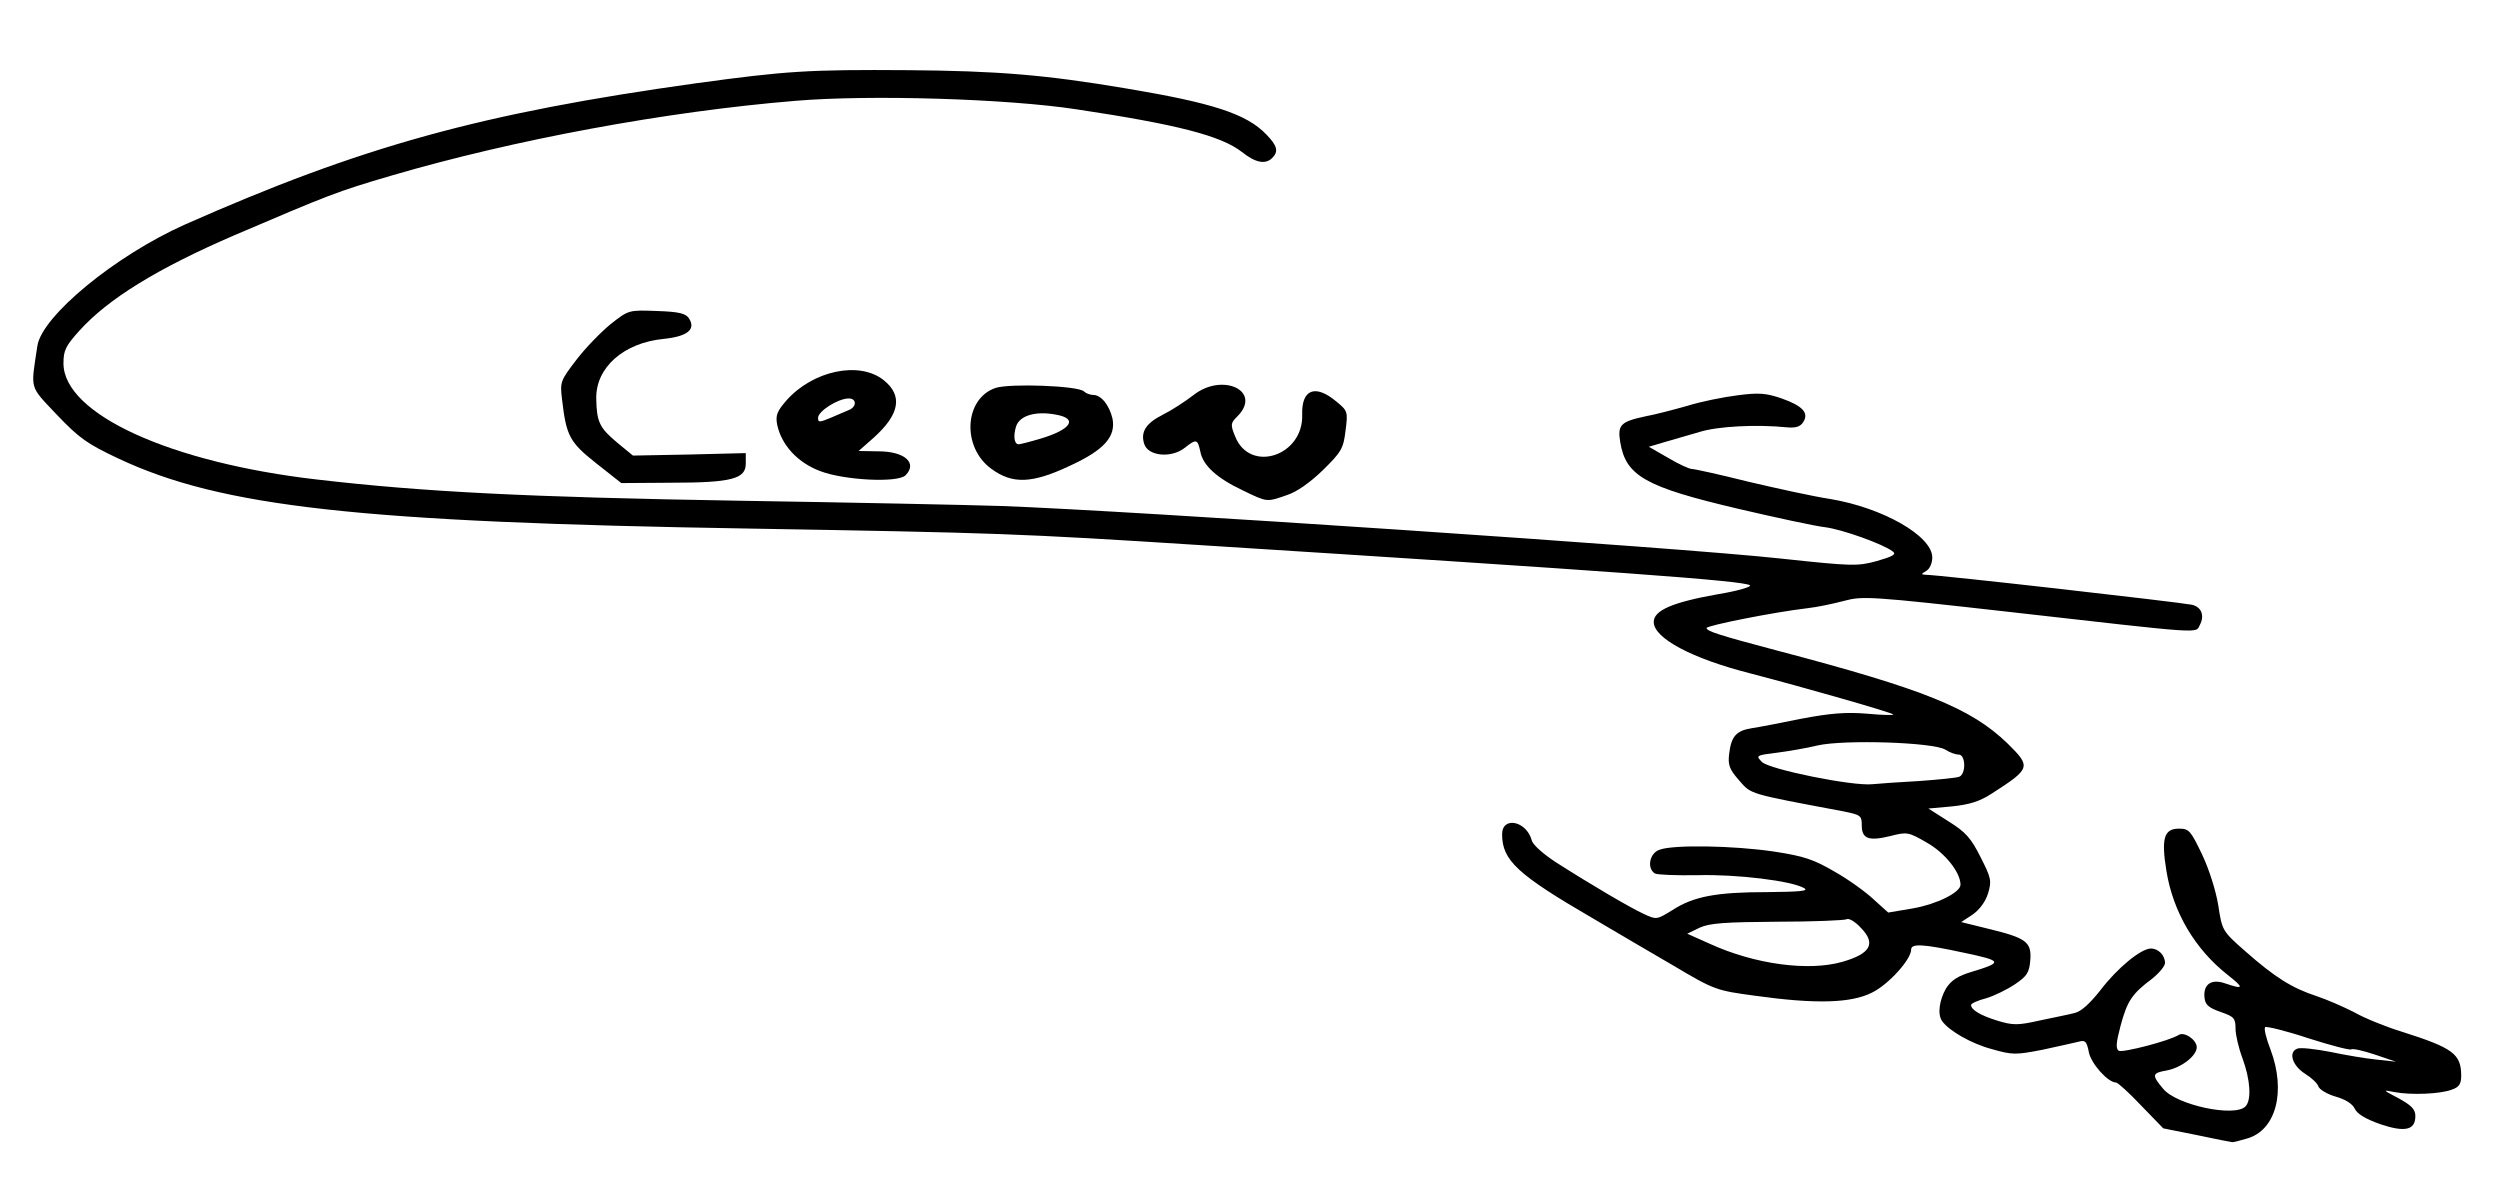 <!DOCTYPE svg PUBLIC "-//W3C//DTD SVG 20010904//EN" "http://www.w3.org/TR/2001/REC-SVG-20010904/DTD/svg10.dtd">
<svg version="1.0" xmlns="http://www.w3.org/2000/svg" width="709px" height="340px" viewBox="0 0 7090 3400" preserveAspectRatio="xMidYMid meet">
<g id="layer101" fill="#000000" stroke="none">
 <path d="M6230 3219 l-95 -19 -63 -65 c-34 -36 -66 -65 -71 -65 -23 0 -71 -54 -77 -86 -6 -30 -10 -35 -28 -30 -11 3 -58 13 -103 23 -77 15 -86 15 -145 -2 -57 -15 -121 -52 -140 -79 -14 -19 -8 -60 11 -93 15 -23 33 -35 73 -47 89 -27 87 -31 -22 -54 -116 -25 -150 -27 -150 -9 0 28 -64 99 -111 122 -59 30 -159 33 -331 9 -111 -15 -115 -16 -233 -86 -66 -38 -167 -98 -225 -132 -217 -126 -260 -166 -260 -240 0 -52 69 -38 84 17 3 13 33 39 68 62 105 67 211 129 250 147 36 17 37 16 81 -11 60 -39 125 -51 270 -51 91 -1 117 -3 104 -11 -35 -21 -192 -40 -302 -37 -60 1 -116 -1 -122 -5 -23 -15 -15 -57 13 -67 38 -15 211 -12 325 5 85 13 112 22 172 57 39 22 89 58 111 79 l41 37 71 -12 c67 -12 134 -45 134 -67 0 -35 -44 -90 -95 -119 -53 -31 -57 -31 -104 -19 -61 15 -81 8 -81 -30 0 -28 -3 -30 -52 -40 -272 -51 -261 -48 -296 -88 -28 -32 -32 -44 -28 -76 6 -49 20 -65 65 -72 20 -3 83 -15 141 -27 80 -15 124 -19 185 -14 43 4 77 5 74 2 -6 -6 -247 -75 -404 -116 -166 -42 -275 -100 -275 -146 0 -33 53 -56 183 -79 55 -9 95 -21 90 -25 -14 -13 -390 -40 -1558 -114 -515 -33 -579 -35 -1280 -47 -1106 -18 -1497 -61 -1790 -199 -87 -41 -110 -57 -173 -123 -80 -85 -75 -69 -56 -196 13 -85 221 -256 418 -344 501 -222 841 -316 1451 -401 256 -35 319 -39 600 -37 254 2 389 13 620 52 245 41 340 72 396 130 31 32 36 48 17 67 -19 19 -47 14 -86 -17 -59 -46 -183 -78 -469 -121 -196 -30 -586 -42 -798 -24 -365 30 -797 110 -1145 212 -157 46 -178 55 -445 169 -220 95 -359 181 -440 271 -39 43 -45 56 -45 93 1 143 302 281 720 329 301 35 595 50 1195 60 319 5 654 12 745 15 363 13 1928 118 2210 149 205 22 218 22 273 7 45 -13 56 -19 45 -27 -27 -21 -144 -63 -193 -69 -27 -3 -138 -27 -245 -52 -264 -62 -319 -93 -335 -189 -8 -49 1 -58 70 -73 28 -5 81 -19 120 -30 38 -12 103 -25 143 -30 61 -8 81 -6 125 9 59 21 78 41 61 67 -8 13 -21 17 -45 15 -88 -9 -198 -3 -249 13 -30 9 -75 22 -100 29 l-44 13 54 31 c30 18 61 32 68 32 8 0 80 16 160 36 81 19 185 42 232 49 150 25 290 105 290 166 0 16 -7 32 -17 38 -15 9 -15 10 -3 11 39 0 722 78 756 85 27 6 37 30 23 57 -13 25 21 27 -544 -37 -390 -44 -413 -45 -465 -31 -30 8 -77 18 -105 21 -94 11 -285 49 -285 56 0 9 34 20 200 64 418 110 549 163 653 263 68 67 67 71 -45 143 -34 22 -63 31 -113 36 l-66 6 58 37 c48 30 63 47 90 101 30 59 32 67 21 103 -7 23 -24 46 -44 60 l-32 21 77 19 c107 26 123 37 119 89 -3 35 -9 45 -43 68 -22 15 -59 33 -82 40 -24 6 -43 15 -43 19 0 14 27 30 76 45 43 13 57 13 119 -1 38 -8 83 -17 98 -21 19 -4 43 -26 74 -65 48 -63 115 -118 143 -118 21 0 40 19 40 41 0 9 -17 29 -37 45 -56 42 -70 62 -89 133 -13 49 -14 65 -5 71 11 6 143 -28 170 -45 16 -10 51 14 51 35 0 24 -43 58 -86 66 -41 7 -42 13 -9 52 38 46 202 81 233 50 18 -18 14 -76 -8 -136 -11 -29 -20 -67 -20 -85 0 -29 -4 -34 -42 -47 -34 -12 -44 -20 -46 -41 -4 -38 20 -54 59 -40 53 18 54 13 7 -24 -93 -73 -155 -178 -174 -295 -15 -93 -7 -120 36 -120 28 0 33 6 65 73 20 42 39 102 46 144 11 72 11 73 77 131 84 74 132 104 202 127 30 10 78 31 107 46 28 16 89 41 135 55 145 46 168 63 168 125 0 23 -6 32 -26 39 -33 13 -118 16 -164 7 -34 -7 -33 -6 13 18 36 20 47 31 47 50 0 40 -29 47 -100 23 -42 -15 -65 -29 -72 -44 -7 -14 -26 -26 -54 -34 -24 -7 -46 -20 -49 -29 -3 -9 -20 -25 -38 -36 -36 -23 -48 -61 -22 -71 9 -4 51 1 93 9 42 9 102 19 132 22 l55 6 -59 -20 c-33 -11 -63 -18 -68 -15 -4 3 -60 -12 -123 -32 -63 -21 -118 -34 -121 -31 -4 4 3 32 15 63 45 119 16 230 -67 253 -20 6 -39 11 -42 10 -3 0 -48 -9 -100 -20z m-1006 -491 c81 -23 97 -52 54 -96 -16 -18 -35 -29 -41 -25 -5 3 -94 7 -196 7 -149 1 -193 4 -221 17 l-35 17 65 29 c127 58 279 78 374 51z m219 -513 c55 -4 105 -9 113 -12 20 -7 19 -63 -1 -63 -9 0 -26 -6 -38 -14 -34 -21 -286 -29 -362 -12 -33 8 -86 17 -118 21 -57 7 -58 8 -40 26 21 21 257 69 313 63 19 -2 79 -6 133 -9z"/>
 <path d="M3525 1391 c-74 -35 -114 -71 -121 -111 -8 -35 -11 -36 -44 -10 -38 30 -104 24 -115 -11 -11 -34 5 -59 53 -83 26 -13 64 -38 86 -55 83 -66 197 -12 125 60 -19 19 -20 23 -6 57 42 105 194 55 190 -62 -2 -72 37 -87 96 -38 33 27 34 29 27 83 -6 51 -12 61 -64 112 -36 35 -74 62 -102 71 -58 20 -55 21 -125 -13z"/>
 <path d="M1691 1314 c-76 -60 -85 -78 -97 -181 -6 -50 -5 -53 41 -113 26 -34 70 -79 97 -101 51 -40 51 -40 131 -37 63 2 82 7 91 21 20 31 -4 51 -71 58 -115 11 -194 82 -192 170 1 66 10 83 59 124 l45 37 160 -3 160 -4 0 30 c0 43 -40 54 -212 54 l-141 1 -71 -56z"/>
 <path d="M2326 1336 c-64 -24 -110 -74 -122 -132 -5 -26 0 -38 26 -68 75 -85 207 -113 276 -58 55 44 46 97 -29 164 l-42 37 57 1 c73 0 111 33 76 68 -22 22 -175 14 -242 -12z m81 -173 c23 -9 23 -33 0 -33 -30 0 -87 36 -87 55 0 14 4 13 38 -1 20 -9 42 -18 49 -21z"/>
 <path d="M2812 1330 c-85 -61 -78 -200 12 -230 42 -13 234 -6 250 10 5 5 17 10 26 10 23 0 46 29 55 67 10 51 -23 89 -121 134 -106 50 -162 53 -222 9z m139 -86 c87 -26 107 -57 44 -68 -57 -11 -102 2 -113 32 -9 28 -6 52 7 52 4 0 32 -7 62 -16z"/>
 </g>

</svg>
